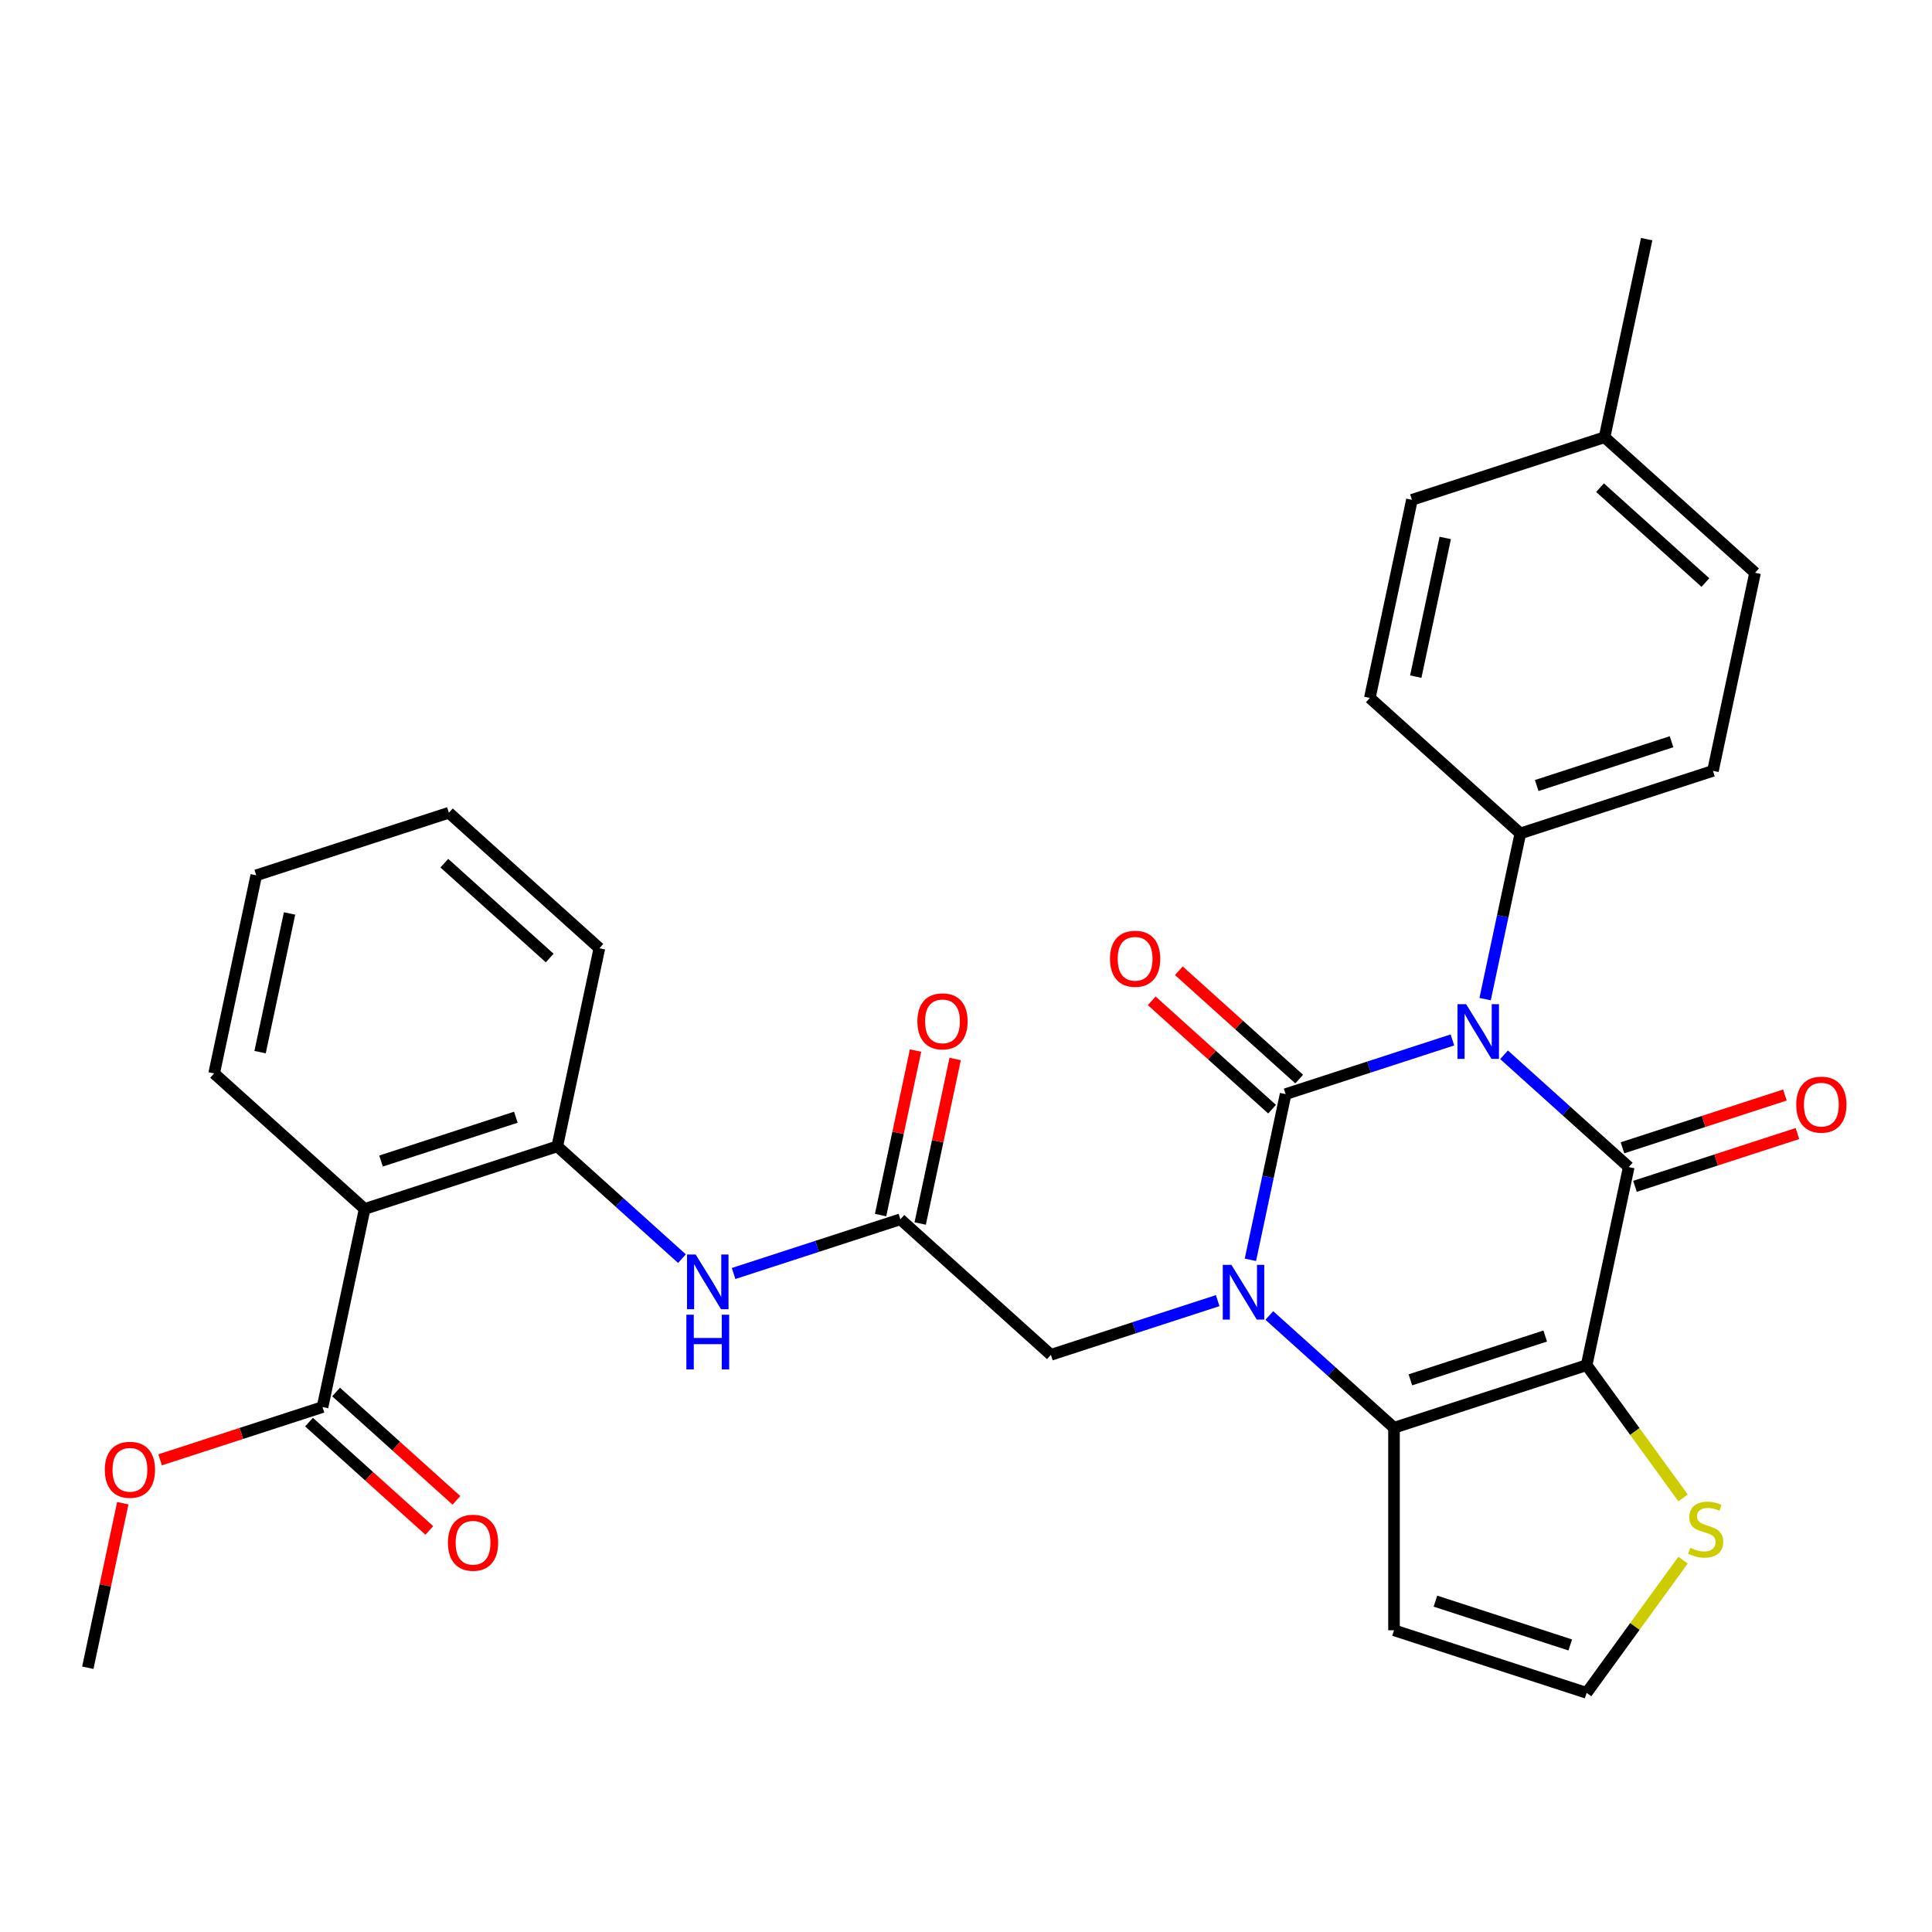<?xml version='1.0' encoding='iso-8859-1'?>
<svg version='1.1' baseProfile='full'
              xmlns='http://www.w3.org/2000/svg'
                      xmlns:rdkit='http://www.rdkit.org/xml'
                      xmlns:xlink='http://www.w3.org/1999/xlink'
                  xml:space='preserve'
width='1000px' height='1000px' viewBox='0 0 1000 1000'>
<!-- END OF HEADER -->
<rect style='opacity:1.0;fill:#FFFFFF;stroke:none' width='1000' height='1000' x='0' y='0'> </rect>
<path class='bond-0' d='M 751.769,538.268 L 708.601,552.294' style='fill:none;fill-rule:evenodd;stroke:#0000FF;stroke-width:6px;stroke-linecap:butt;stroke-linejoin:miter;stroke-opacity:1' />
<path class='bond-0' d='M 708.601,552.294 L 665.433,566.32' style='fill:none;fill-rule:evenodd;stroke:#000000;stroke-width:6px;stroke-linecap:butt;stroke-linejoin:miter;stroke-opacity:1' />
<path class='bond-2' d='M 778.49,545.956 L 810.761,575.013' style='fill:none;fill-rule:evenodd;stroke:#0000FF;stroke-width:6px;stroke-linecap:butt;stroke-linejoin:miter;stroke-opacity:1' />
<path class='bond-2' d='M 810.761,575.013 L 843.032,604.07' style='fill:none;fill-rule:evenodd;stroke:#000000;stroke-width:6px;stroke-linecap:butt;stroke-linejoin:miter;stroke-opacity:1' />
<path class='bond-10' d='M 768.697,517.146 L 777.811,474.267' style='fill:none;fill-rule:evenodd;stroke:#0000FF;stroke-width:6px;stroke-linecap:butt;stroke-linejoin:miter;stroke-opacity:1' />
<path class='bond-10' d='M 777.811,474.267 L 786.925,431.389' style='fill:none;fill-rule:evenodd;stroke:#000000;stroke-width:6px;stroke-linecap:butt;stroke-linejoin:miter;stroke-opacity:1' />
<path class='bond-1' d='M 665.433,566.32 L 656.319,609.198' style='fill:none;fill-rule:evenodd;stroke:#000000;stroke-width:6px;stroke-linecap:butt;stroke-linejoin:miter;stroke-opacity:1' />
<path class='bond-1' d='M 656.319,609.198 L 647.205,652.076' style='fill:none;fill-rule:evenodd;stroke:#0000FF;stroke-width:6px;stroke-linecap:butt;stroke-linejoin:miter;stroke-opacity:1' />
<path class='bond-14' d='M 672.447,558.53 L 641.306,530.49' style='fill:none;fill-rule:evenodd;stroke:#000000;stroke-width:6px;stroke-linecap:butt;stroke-linejoin:miter;stroke-opacity:1' />
<path class='bond-14' d='M 641.306,530.49 L 610.165,502.451' style='fill:none;fill-rule:evenodd;stroke:#FF0000;stroke-width:6px;stroke-linecap:butt;stroke-linejoin:miter;stroke-opacity:1' />
<path class='bond-14' d='M 658.418,574.11 L 627.277,546.071' style='fill:none;fill-rule:evenodd;stroke:#000000;stroke-width:6px;stroke-linecap:butt;stroke-linejoin:miter;stroke-opacity:1' />
<path class='bond-14' d='M 627.277,546.071 L 596.137,518.032' style='fill:none;fill-rule:evenodd;stroke:#FF0000;stroke-width:6px;stroke-linecap:butt;stroke-linejoin:miter;stroke-opacity:1' />
<path class='bond-11' d='M 630.277,673.198 L 587.109,687.224' style='fill:none;fill-rule:evenodd;stroke:#0000FF;stroke-width:6px;stroke-linecap:butt;stroke-linejoin:miter;stroke-opacity:1' />
<path class='bond-11' d='M 587.109,687.224 L 543.94,701.251' style='fill:none;fill-rule:evenodd;stroke:#000000;stroke-width:6px;stroke-linecap:butt;stroke-linejoin:miter;stroke-opacity:1' />
<path class='bond-31' d='M 656.998,680.887 L 689.269,709.944' style='fill:none;fill-rule:evenodd;stroke:#0000FF;stroke-width:6px;stroke-linecap:butt;stroke-linejoin:miter;stroke-opacity:1' />
<path class='bond-31' d='M 689.269,709.944 L 721.54,739.001' style='fill:none;fill-rule:evenodd;stroke:#000000;stroke-width:6px;stroke-linecap:butt;stroke-linejoin:miter;stroke-opacity:1' />
<path class='bond-3' d='M 843.032,604.07 L 821.237,706.607' style='fill:none;fill-rule:evenodd;stroke:#000000;stroke-width:6px;stroke-linecap:butt;stroke-linejoin:miter;stroke-opacity:1' />
<path class='bond-16' d='M 846.271,614.04 L 888.31,600.381' style='fill:none;fill-rule:evenodd;stroke:#000000;stroke-width:6px;stroke-linecap:butt;stroke-linejoin:miter;stroke-opacity:1' />
<path class='bond-16' d='M 888.31,600.381 L 930.348,586.722' style='fill:none;fill-rule:evenodd;stroke:#FF0000;stroke-width:6px;stroke-linecap:butt;stroke-linejoin:miter;stroke-opacity:1' />
<path class='bond-16' d='M 839.793,594.1 L 881.831,580.441' style='fill:none;fill-rule:evenodd;stroke:#000000;stroke-width:6px;stroke-linecap:butt;stroke-linejoin:miter;stroke-opacity:1' />
<path class='bond-16' d='M 881.831,580.441 L 923.869,566.782' style='fill:none;fill-rule:evenodd;stroke:#FF0000;stroke-width:6px;stroke-linecap:butt;stroke-linejoin:miter;stroke-opacity:1' />
<path class='bond-4' d='M 821.237,706.607 L 721.54,739.001' style='fill:none;fill-rule:evenodd;stroke:#000000;stroke-width:6px;stroke-linecap:butt;stroke-linejoin:miter;stroke-opacity:1' />
<path class='bond-4' d='M 799.804,691.527 L 730.016,714.202' style='fill:none;fill-rule:evenodd;stroke:#000000;stroke-width:6px;stroke-linecap:butt;stroke-linejoin:miter;stroke-opacity:1' />
<path class='bond-6' d='M 821.237,706.607 L 846.195,740.958' style='fill:none;fill-rule:evenodd;stroke:#000000;stroke-width:6px;stroke-linecap:butt;stroke-linejoin:miter;stroke-opacity:1' />
<path class='bond-6' d='M 846.195,740.958 L 871.153,775.31' style='fill:none;fill-rule:evenodd;stroke:#CCCC00;stroke-width:6px;stroke-linecap:butt;stroke-linejoin:miter;stroke-opacity:1' />
<path class='bond-12' d='M 721.54,739.001 L 721.54,843.828' style='fill:none;fill-rule:evenodd;stroke:#000000;stroke-width:6px;stroke-linecap:butt;stroke-linejoin:miter;stroke-opacity:1' />
<path class='bond-5' d='M 188.742,625.751 L 288.439,593.357' style='fill:none;fill-rule:evenodd;stroke:#000000;stroke-width:6px;stroke-linecap:butt;stroke-linejoin:miter;stroke-opacity:1' />
<path class='bond-5' d='M 197.217,600.952 L 267.005,578.277' style='fill:none;fill-rule:evenodd;stroke:#000000;stroke-width:6px;stroke-linecap:butt;stroke-linejoin:miter;stroke-opacity:1' />
<path class='bond-8' d='M 188.742,625.751 L 166.947,728.288' style='fill:none;fill-rule:evenodd;stroke:#000000;stroke-width:6px;stroke-linecap:butt;stroke-linejoin:miter;stroke-opacity:1' />
<path class='bond-25' d='M 188.742,625.751 L 110.839,555.607' style='fill:none;fill-rule:evenodd;stroke:#000000;stroke-width:6px;stroke-linecap:butt;stroke-linejoin:miter;stroke-opacity:1' />
<path class='bond-15' d='M 871.153,807.519 L 846.195,841.871' style='fill:none;fill-rule:evenodd;stroke:#CCCC00;stroke-width:6px;stroke-linecap:butt;stroke-linejoin:miter;stroke-opacity:1' />
<path class='bond-15' d='M 846.195,841.871 L 821.237,876.222' style='fill:none;fill-rule:evenodd;stroke:#000000;stroke-width:6px;stroke-linecap:butt;stroke-linejoin:miter;stroke-opacity:1' />
<path class='bond-7' d='M 288.439,593.357 L 320.71,622.414' style='fill:none;fill-rule:evenodd;stroke:#000000;stroke-width:6px;stroke-linecap:butt;stroke-linejoin:miter;stroke-opacity:1' />
<path class='bond-7' d='M 320.71,622.414 L 352.98,651.471' style='fill:none;fill-rule:evenodd;stroke:#0000FF;stroke-width:6px;stroke-linecap:butt;stroke-linejoin:miter;stroke-opacity:1' />
<path class='bond-26' d='M 288.439,593.357 L 310.234,490.82' style='fill:none;fill-rule:evenodd;stroke:#000000;stroke-width:6px;stroke-linecap:butt;stroke-linejoin:miter;stroke-opacity:1' />
<path class='bond-17' d='M 159.932,736.078 L 191.073,764.117' style='fill:none;fill-rule:evenodd;stroke:#000000;stroke-width:6px;stroke-linecap:butt;stroke-linejoin:miter;stroke-opacity:1' />
<path class='bond-17' d='M 191.073,764.117 L 222.214,792.157' style='fill:none;fill-rule:evenodd;stroke:#FF0000;stroke-width:6px;stroke-linecap:butt;stroke-linejoin:miter;stroke-opacity:1' />
<path class='bond-17' d='M 173.961,720.498 L 205.102,748.537' style='fill:none;fill-rule:evenodd;stroke:#000000;stroke-width:6px;stroke-linecap:butt;stroke-linejoin:miter;stroke-opacity:1' />
<path class='bond-17' d='M 205.102,748.537 L 236.243,776.576' style='fill:none;fill-rule:evenodd;stroke:#FF0000;stroke-width:6px;stroke-linecap:butt;stroke-linejoin:miter;stroke-opacity:1' />
<path class='bond-21' d='M 166.947,728.288 L 124.908,741.947' style='fill:none;fill-rule:evenodd;stroke:#000000;stroke-width:6px;stroke-linecap:butt;stroke-linejoin:miter;stroke-opacity:1' />
<path class='bond-21' d='M 124.908,741.947 L 82.87,755.606' style='fill:none;fill-rule:evenodd;stroke:#FF0000;stroke-width:6px;stroke-linecap:butt;stroke-linejoin:miter;stroke-opacity:1' />
<path class='bond-9' d='M 466.038,631.107 L 543.94,701.251' style='fill:none;fill-rule:evenodd;stroke:#000000;stroke-width:6px;stroke-linecap:butt;stroke-linejoin:miter;stroke-opacity:1' />
<path class='bond-13' d='M 466.038,631.107 L 422.87,645.133' style='fill:none;fill-rule:evenodd;stroke:#000000;stroke-width:6px;stroke-linecap:butt;stroke-linejoin:miter;stroke-opacity:1' />
<path class='bond-13' d='M 422.87,645.133 L 379.702,659.16' style='fill:none;fill-rule:evenodd;stroke:#0000FF;stroke-width:6px;stroke-linecap:butt;stroke-linejoin:miter;stroke-opacity:1' />
<path class='bond-18' d='M 476.292,633.287 L 485.342,590.708' style='fill:none;fill-rule:evenodd;stroke:#000000;stroke-width:6px;stroke-linecap:butt;stroke-linejoin:miter;stroke-opacity:1' />
<path class='bond-18' d='M 485.342,590.708 L 494.392,548.13' style='fill:none;fill-rule:evenodd;stroke:#FF0000;stroke-width:6px;stroke-linecap:butt;stroke-linejoin:miter;stroke-opacity:1' />
<path class='bond-18' d='M 455.785,628.928 L 464.835,586.349' style='fill:none;fill-rule:evenodd;stroke:#000000;stroke-width:6px;stroke-linecap:butt;stroke-linejoin:miter;stroke-opacity:1' />
<path class='bond-18' d='M 464.835,586.349 L 473.885,543.771' style='fill:none;fill-rule:evenodd;stroke:#FF0000;stroke-width:6px;stroke-linecap:butt;stroke-linejoin:miter;stroke-opacity:1' />
<path class='bond-19' d='M 786.925,431.389 L 886.622,398.996' style='fill:none;fill-rule:evenodd;stroke:#000000;stroke-width:6px;stroke-linecap:butt;stroke-linejoin:miter;stroke-opacity:1' />
<path class='bond-19' d='M 795.401,406.591 L 865.189,383.915' style='fill:none;fill-rule:evenodd;stroke:#000000;stroke-width:6px;stroke-linecap:butt;stroke-linejoin:miter;stroke-opacity:1' />
<path class='bond-20' d='M 786.925,431.389 L 709.022,361.246' style='fill:none;fill-rule:evenodd;stroke:#000000;stroke-width:6px;stroke-linecap:butt;stroke-linejoin:miter;stroke-opacity:1' />
<path class='bond-33' d='M 721.54,843.828 L 821.237,876.222' style='fill:none;fill-rule:evenodd;stroke:#000000;stroke-width:6px;stroke-linecap:butt;stroke-linejoin:miter;stroke-opacity:1' />
<path class='bond-33' d='M 742.973,828.748 L 812.761,851.423' style='fill:none;fill-rule:evenodd;stroke:#000000;stroke-width:6px;stroke-linecap:butt;stroke-linejoin:miter;stroke-opacity:1' />
<path class='bond-22' d='M 886.622,398.996 L 908.417,296.459' style='fill:none;fill-rule:evenodd;stroke:#000000;stroke-width:6px;stroke-linecap:butt;stroke-linejoin:miter;stroke-opacity:1' />
<path class='bond-23' d='M 709.022,361.246 L 730.817,258.709' style='fill:none;fill-rule:evenodd;stroke:#000000;stroke-width:6px;stroke-linecap:butt;stroke-linejoin:miter;stroke-opacity:1' />
<path class='bond-23' d='M 732.799,350.224 L 748.056,278.448' style='fill:none;fill-rule:evenodd;stroke:#000000;stroke-width:6px;stroke-linecap:butt;stroke-linejoin:miter;stroke-opacity:1' />
<path class='bond-28' d='M 63.555,778.062 L 54.505,820.64' style='fill:none;fill-rule:evenodd;stroke:#FF0000;stroke-width:6px;stroke-linecap:butt;stroke-linejoin:miter;stroke-opacity:1' />
<path class='bond-28' d='M 54.505,820.64 L 45.455,863.219' style='fill:none;fill-rule:evenodd;stroke:#000000;stroke-width:6px;stroke-linecap:butt;stroke-linejoin:miter;stroke-opacity:1' />
<path class='bond-32' d='M 908.417,296.459 L 830.515,226.315' style='fill:none;fill-rule:evenodd;stroke:#000000;stroke-width:6px;stroke-linecap:butt;stroke-linejoin:miter;stroke-opacity:1' />
<path class='bond-32' d='M 882.703,301.518 L 828.171,252.417' style='fill:none;fill-rule:evenodd;stroke:#000000;stroke-width:6px;stroke-linecap:butt;stroke-linejoin:miter;stroke-opacity:1' />
<path class='bond-24' d='M 730.817,258.709 L 830.515,226.315' style='fill:none;fill-rule:evenodd;stroke:#000000;stroke-width:6px;stroke-linecap:butt;stroke-linejoin:miter;stroke-opacity:1' />
<path class='bond-27' d='M 830.515,226.315 L 852.31,123.778' style='fill:none;fill-rule:evenodd;stroke:#000000;stroke-width:6px;stroke-linecap:butt;stroke-linejoin:miter;stroke-opacity:1' />
<path class='bond-34' d='M 110.839,555.607 L 132.634,453.07' style='fill:none;fill-rule:evenodd;stroke:#000000;stroke-width:6px;stroke-linecap:butt;stroke-linejoin:miter;stroke-opacity:1' />
<path class='bond-34' d='M 134.616,544.586 L 149.872,472.81' style='fill:none;fill-rule:evenodd;stroke:#000000;stroke-width:6px;stroke-linecap:butt;stroke-linejoin:miter;stroke-opacity:1' />
<path class='bond-30' d='M 310.234,490.82 L 232.331,420.677' style='fill:none;fill-rule:evenodd;stroke:#000000;stroke-width:6px;stroke-linecap:butt;stroke-linejoin:miter;stroke-opacity:1' />
<path class='bond-30' d='M 284.52,495.879 L 229.988,446.779' style='fill:none;fill-rule:evenodd;stroke:#000000;stroke-width:6px;stroke-linecap:butt;stroke-linejoin:miter;stroke-opacity:1' />
<path class='bond-29' d='M 132.634,453.07 L 232.331,420.677' style='fill:none;fill-rule:evenodd;stroke:#000000;stroke-width:6px;stroke-linecap:butt;stroke-linejoin:miter;stroke-opacity:1' />
<path  class='atom-0' d='M 758.87 519.766
L 768.15 534.766
Q 769.07 536.246, 770.55 538.926
Q 772.03 541.606, 772.11 541.766
L 772.11 519.766
L 775.87 519.766
L 775.87 548.086
L 771.99 548.086
L 762.03 531.686
Q 760.87 529.766, 759.63 527.566
Q 758.43 525.366, 758.07 524.686
L 758.07 548.086
L 754.39 548.086
L 754.39 519.766
L 758.87 519.766
' fill='#0000FF'/>
<path  class='atom-2' d='M 637.378 654.697
L 646.658 669.697
Q 647.578 671.177, 649.058 673.857
Q 650.538 676.537, 650.618 676.697
L 650.618 654.697
L 654.378 654.697
L 654.378 683.017
L 650.498 683.017
L 640.538 666.617
Q 639.378 664.697, 638.138 662.497
Q 636.938 660.297, 636.578 659.617
L 636.578 683.017
L 632.898 683.017
L 632.898 654.697
L 637.378 654.697
' fill='#0000FF'/>
<path  class='atom-7' d='M 874.853 801.134
Q 875.173 801.254, 876.493 801.814
Q 877.813 802.374, 879.253 802.734
Q 880.733 803.054, 882.173 803.054
Q 884.853 803.054, 886.413 801.774
Q 887.973 800.454, 887.973 798.174
Q 887.973 796.614, 887.173 795.654
Q 886.413 794.694, 885.213 794.174
Q 884.013 793.654, 882.013 793.054
Q 879.493 792.294, 877.973 791.574
Q 876.493 790.854, 875.413 789.334
Q 874.373 787.814, 874.373 785.254
Q 874.373 781.694, 876.773 779.494
Q 879.213 777.294, 884.013 777.294
Q 887.293 777.294, 891.013 778.854
L 890.093 781.934
Q 886.693 780.534, 884.133 780.534
Q 881.373 780.534, 879.853 781.694
Q 878.333 782.814, 878.373 784.774
Q 878.373 786.294, 879.133 787.214
Q 879.933 788.134, 881.053 788.654
Q 882.213 789.174, 884.133 789.774
Q 886.693 790.574, 888.213 791.374
Q 889.733 792.174, 890.813 793.814
Q 891.933 795.414, 891.933 798.174
Q 891.933 802.094, 889.293 804.214
Q 886.693 806.294, 882.333 806.294
Q 879.813 806.294, 877.893 805.734
Q 876.013 805.214, 873.773 804.294
L 874.853 801.134
' fill='#CCCC00'/>
<path  class='atom-14' d='M 360.081 649.341
L 369.361 664.341
Q 370.281 665.821, 371.761 668.501
Q 373.241 671.181, 373.321 671.341
L 373.321 649.341
L 377.081 649.341
L 377.081 677.661
L 373.201 677.661
L 363.241 661.261
Q 362.081 659.341, 360.841 657.141
Q 359.641 654.941, 359.281 654.261
L 359.281 677.661
L 355.601 677.661
L 355.601 649.341
L 360.081 649.341
' fill='#0000FF'/>
<path  class='atom-14' d='M 355.261 680.493
L 359.101 680.493
L 359.101 692.533
L 373.581 692.533
L 373.581 680.493
L 377.421 680.493
L 377.421 708.813
L 373.581 708.813
L 373.581 695.733
L 359.101 695.733
L 359.101 708.813
L 355.261 708.813
L 355.261 680.493
' fill='#0000FF'/>
<path  class='atom-15' d='M 574.53 496.256
Q 574.53 489.456, 577.89 485.656
Q 581.25 481.856, 587.53 481.856
Q 593.81 481.856, 597.17 485.656
Q 600.53 489.456, 600.53 496.256
Q 600.53 503.136, 597.13 507.056
Q 593.73 510.936, 587.53 510.936
Q 581.29 510.936, 577.89 507.056
Q 574.53 503.176, 574.53 496.256
M 587.53 507.736
Q 591.85 507.736, 594.17 504.856
Q 596.53 501.936, 596.53 496.256
Q 596.53 490.696, 594.17 487.896
Q 591.85 485.056, 587.53 485.056
Q 583.21 485.056, 580.85 487.856
Q 578.53 490.656, 578.53 496.256
Q 578.53 501.976, 580.85 504.856
Q 583.21 507.736, 587.53 507.736
' fill='#FF0000'/>
<path  class='atom-17' d='M 929.729 571.756
Q 929.729 564.956, 933.089 561.156
Q 936.449 557.356, 942.729 557.356
Q 949.009 557.356, 952.369 561.156
Q 955.729 564.956, 955.729 571.756
Q 955.729 578.636, 952.329 582.556
Q 948.929 586.436, 942.729 586.436
Q 936.489 586.436, 933.089 582.556
Q 929.729 578.676, 929.729 571.756
M 942.729 583.236
Q 947.049 583.236, 949.369 580.356
Q 951.729 577.436, 951.729 571.756
Q 951.729 566.196, 949.369 563.396
Q 947.049 560.556, 942.729 560.556
Q 938.409 560.556, 936.049 563.356
Q 933.729 566.156, 933.729 571.756
Q 933.729 577.476, 936.049 580.356
Q 938.409 583.236, 942.729 583.236
' fill='#FF0000'/>
<path  class='atom-18' d='M 231.849 798.511
Q 231.849 791.711, 235.209 787.911
Q 238.569 784.111, 244.849 784.111
Q 251.129 784.111, 254.489 787.911
Q 257.849 791.711, 257.849 798.511
Q 257.849 805.391, 254.449 809.311
Q 251.049 813.191, 244.849 813.191
Q 238.609 813.191, 235.209 809.311
Q 231.849 805.431, 231.849 798.511
M 244.849 809.991
Q 249.169 809.991, 251.489 807.111
Q 253.849 804.191, 253.849 798.511
Q 253.849 792.951, 251.489 790.151
Q 249.169 787.311, 244.849 787.311
Q 240.529 787.311, 238.169 790.111
Q 235.849 792.911, 235.849 798.511
Q 235.849 804.231, 238.169 807.111
Q 240.529 809.991, 244.849 809.991
' fill='#FF0000'/>
<path  class='atom-19' d='M 474.833 528.65
Q 474.833 521.85, 478.193 518.05
Q 481.553 514.25, 487.833 514.25
Q 494.113 514.25, 497.473 518.05
Q 500.833 521.85, 500.833 528.65
Q 500.833 535.53, 497.433 539.45
Q 494.033 543.33, 487.833 543.33
Q 481.593 543.33, 478.193 539.45
Q 474.833 535.57, 474.833 528.65
M 487.833 540.13
Q 492.153 540.13, 494.473 537.25
Q 496.833 534.33, 496.833 528.65
Q 496.833 523.09, 494.473 520.29
Q 492.153 517.45, 487.833 517.45
Q 483.513 517.45, 481.153 520.25
Q 478.833 523.05, 478.833 528.65
Q 478.833 534.37, 481.153 537.25
Q 483.513 540.13, 487.833 540.13
' fill='#FF0000'/>
<path  class='atom-22' d='M 54.249 760.761
Q 54.249 753.961, 57.609 750.161
Q 60.969 746.361, 67.249 746.361
Q 73.529 746.361, 76.889 750.161
Q 80.249 753.961, 80.249 760.761
Q 80.249 767.641, 76.85 771.561
Q 73.45 775.441, 67.249 775.441
Q 61.01 775.441, 57.609 771.561
Q 54.249 767.681, 54.249 760.761
M 67.249 772.241
Q 71.57 772.241, 73.889 769.361
Q 76.249 766.441, 76.249 760.761
Q 76.249 755.201, 73.889 752.401
Q 71.57 749.561, 67.249 749.561
Q 62.929 749.561, 60.569 752.361
Q 58.249 755.161, 58.249 760.761
Q 58.249 766.481, 60.569 769.361
Q 62.929 772.241, 67.249 772.241
' fill='#FF0000'/>
</svg>
